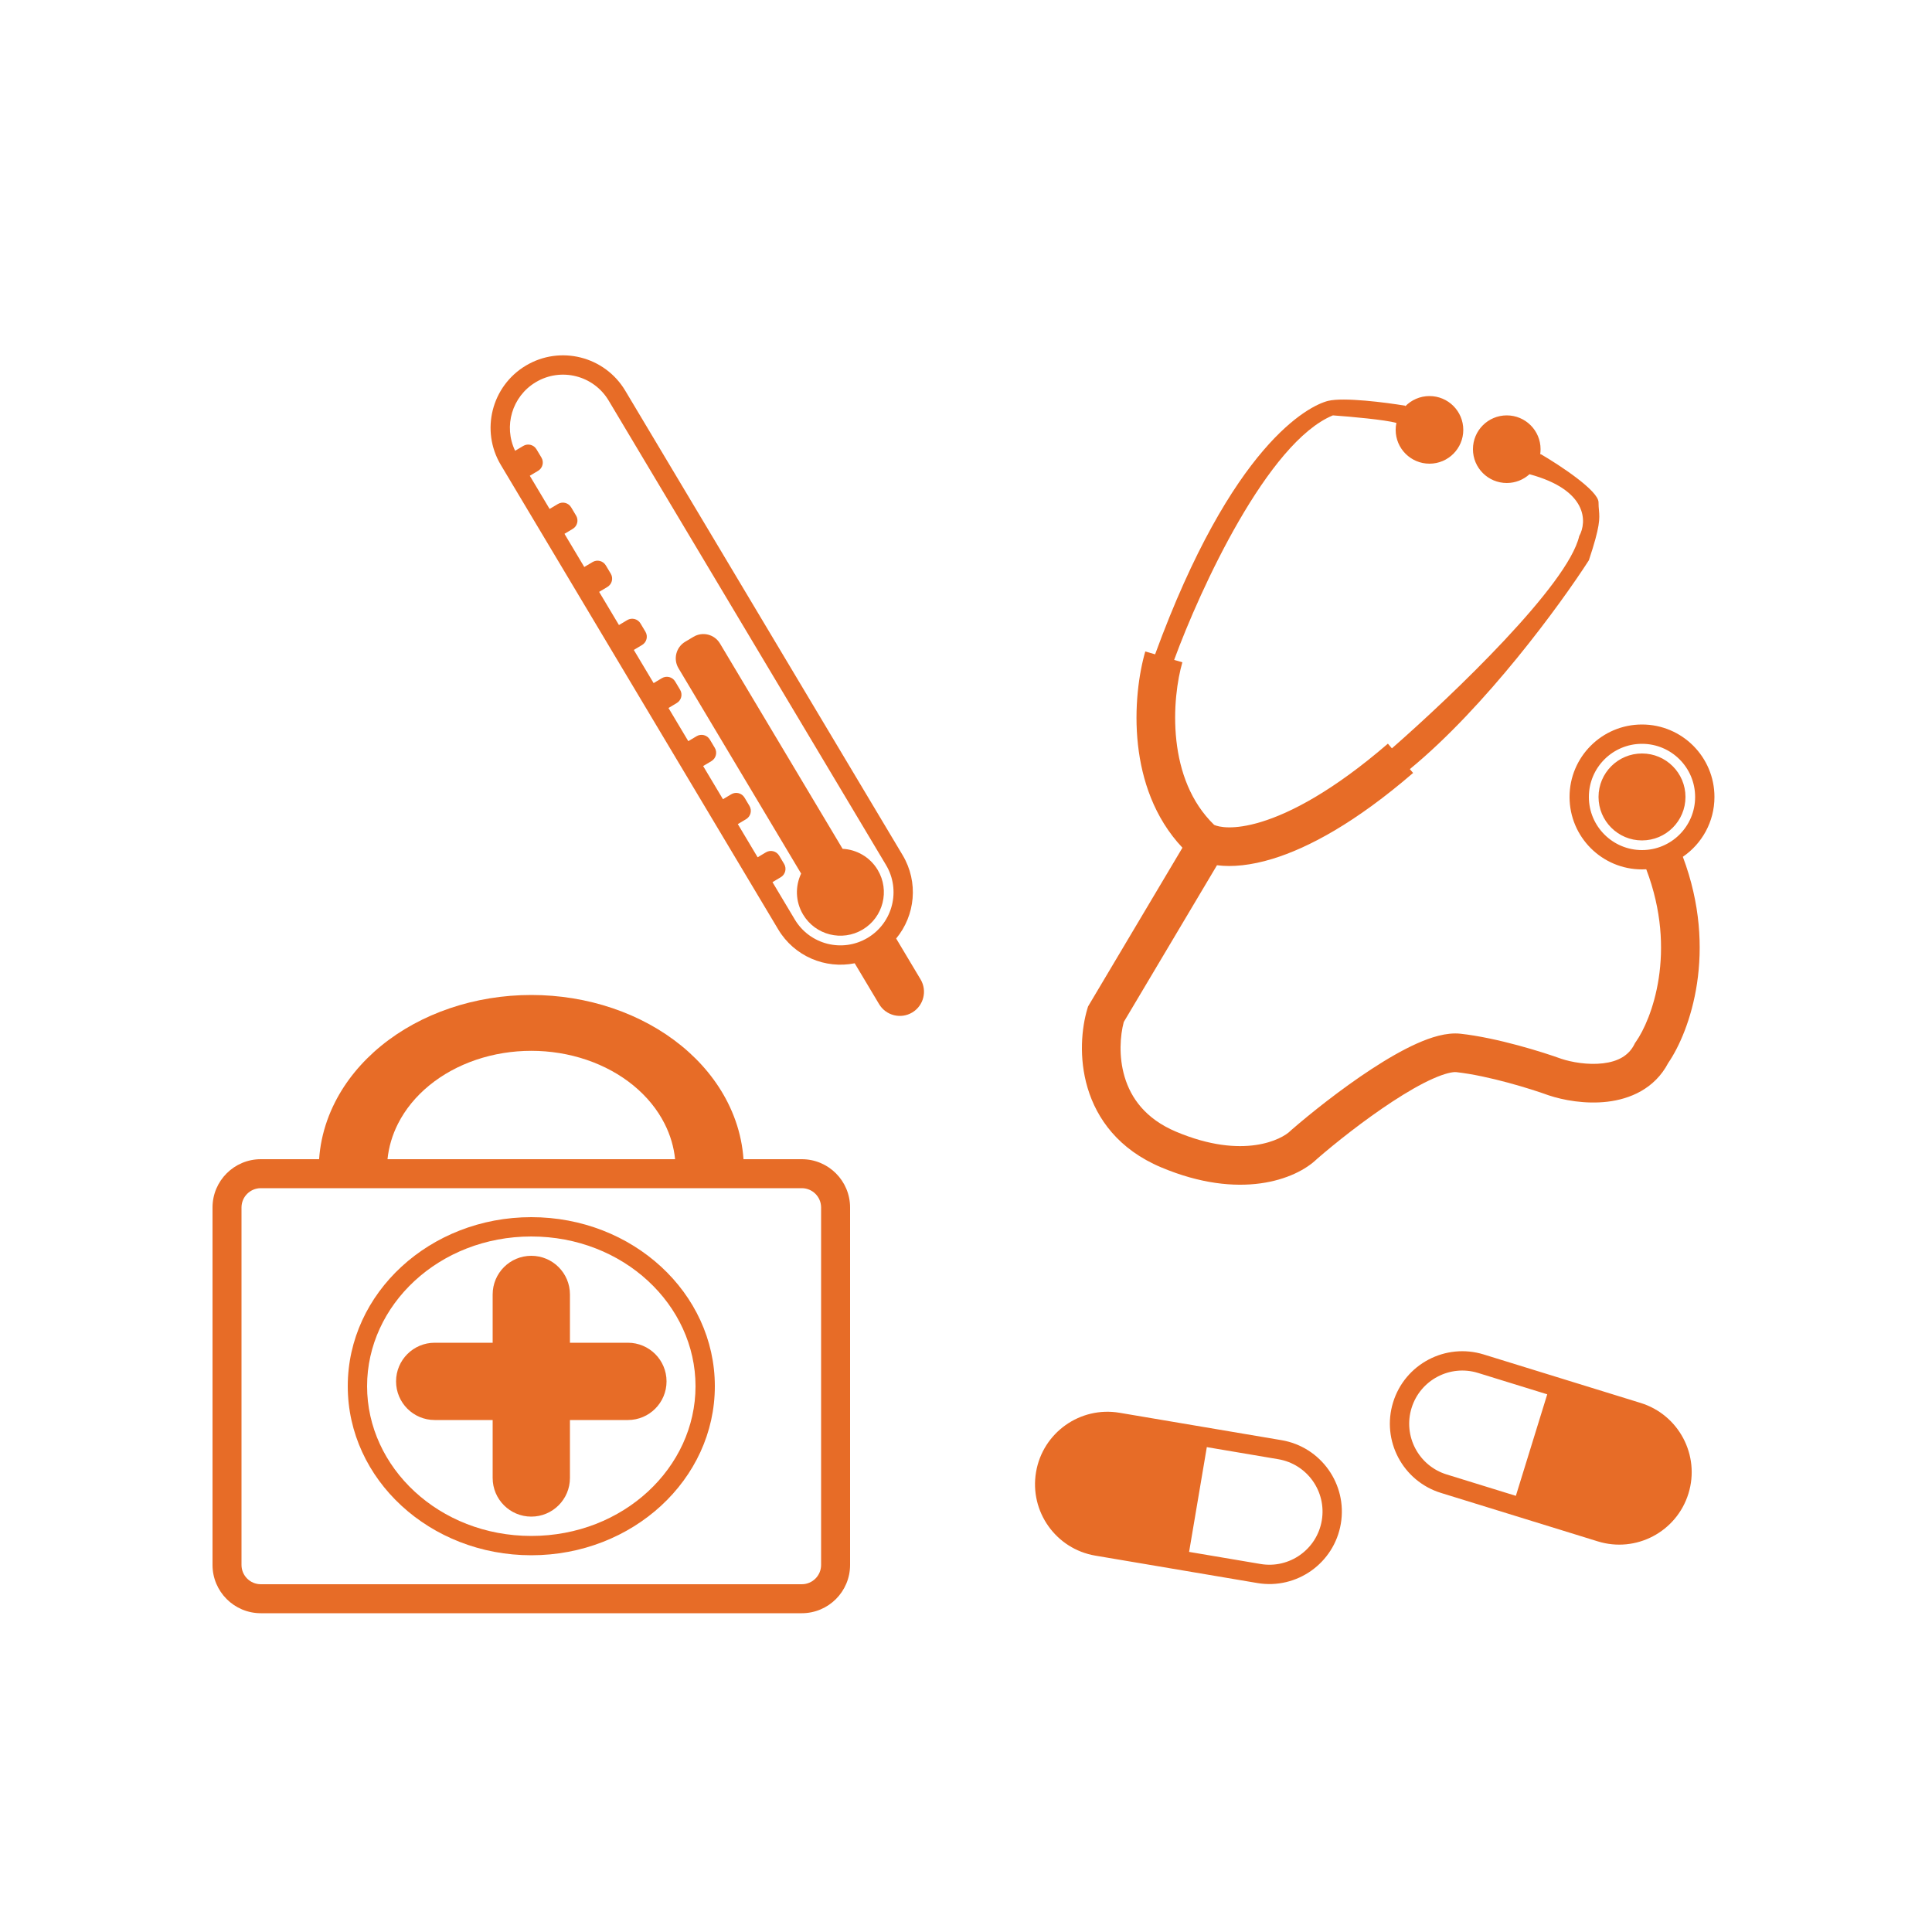 <svg width="200" height="200" viewBox="0 0 200 200" fill="none" xmlns="http://www.w3.org/2000/svg">
<path fill-rule="evenodd" clip-rule="evenodd" d="M124.929 149.806L132.324 151.057C135.32 151.563 137.337 154.402 136.831 157.397C136.324 160.392 133.486 162.409 130.491 161.903L123.095 160.652L124.929 149.806ZM107.25 152.395C107.941 148.311 111.812 145.56 115.896 146.25L132.658 149.085C136.742 149.775 139.493 153.646 138.803 157.73C138.112 161.814 134.241 164.565 130.157 163.875L113.395 161.04C109.311 160.35 106.56 156.479 107.25 152.395Z" style="fill:#E76C27"/>
<path fill-rule="evenodd" clip-rule="evenodd" d="M160.169 144.339L153.003 142.125C150.101 141.228 147.022 142.854 146.125 145.756C145.228 148.658 146.854 151.738 149.756 152.635L156.922 154.849L160.169 144.339ZM174.788 154.612C176.011 150.655 173.794 146.455 169.836 145.232L153.594 140.214C149.636 138.991 145.437 141.208 144.214 145.166C142.991 149.123 145.208 153.323 149.166 154.546L165.408 159.564C169.366 160.787 173.565 158.57 174.788 154.612Z" style="fill:#E76C27"/>
<path fill-rule="evenodd" clip-rule="evenodd" d="M76.966 120H83C85.761 120 88 122.239 88 125V162C88 164.761 85.761 167 83 167H27C24.239 167 22 164.761 22 162V125C22 122.239 24.239 120 27 120H33.034C33.126 118.644 33.406 117.302 33.866 116C34.092 115.36 34.362 114.73 34.675 114.112C35.78 111.928 37.401 109.944 39.444 108.272C41.486 106.601 43.912 105.275 46.581 104.37C49.25 103.466 52.111 103 55 103C57.889 103 60.75 103.466 63.419 104.37C66.088 105.275 68.513 106.601 70.556 108.272C72.599 109.944 74.22 111.928 75.325 114.112C75.638 114.73 75.908 115.36 76.134 116C76.594 117.302 76.874 118.644 76.966 120ZM69.885 120C69.758 118.738 69.392 117.498 68.798 116.324C68.047 114.841 66.947 113.494 65.56 112.36C64.174 111.225 62.527 110.325 60.715 109.711C58.903 109.097 56.961 108.781 55 108.781C53.039 108.781 51.097 109.097 49.285 109.711C47.473 110.325 45.827 111.225 44.44 112.36C43.053 113.494 41.953 114.841 41.202 116.324C40.608 117.498 40.242 118.738 40.115 120H69.885ZM85 125C85 123.895 84.105 123 83 123H27C25.895 123 25 123.895 25 125V162C25 163.105 25.895 164 27 164H83C84.105 164 85 163.105 85 162V125ZM55 159C64.547 159 72 151.909 72 143.5C72 135.091 64.547 128 55 128C45.453 128 38 135.091 38 143.5C38 151.909 45.453 159 55 159ZM55 161C65.493 161 74 153.165 74 143.5C74 133.835 65.493 126 55 126C44.507 126 36 133.835 36 143.5C36 153.165 44.507 161 55 161ZM51 134C51 131.791 52.791 130 55 130C57.209 130 59 131.791 59 134V139H65C67.209 139 69 140.791 69 143C69 145.209 67.209 147 65 147H59V153C59 155.209 57.209 157 55 157C52.791 157 51 155.209 51 153V147H45C42.791 147 41 145.209 41 143C41 140.791 42.791 139 45 139H51V134Z" style="fill:#E76C27"/>
<path fill-rule="evenodd" clip-rule="evenodd" d="M151.479 44.5C151.479 46.433 149.912 48 147.979 48C146.046 48 144.479 46.433 144.479 44.5C144.479 44.253 144.505 44.012 144.554 43.779C143.35 43.45 139.886 43.136 137.979 43C131.237 45.776 124.265 60.907 121.548 68.312L122.399 68.56C121.882 70.334 121.416 73.418 121.78 76.678C122.135 79.863 123.257 83.034 125.689 85.391C126.139 85.601 127.647 85.969 130.548 85.087C133.629 84.149 138.013 81.865 143.674 76.985L144.09 77.469C150.442 71.908 162.318 60.534 163.479 55.5C164.297 54.028 164.377 50.727 158.332 49.092C157.71 49.656 156.885 50 155.979 50C154.046 50 152.479 48.433 152.479 46.5C152.479 44.567 154.046 43 155.979 43C157.912 43 159.479 44.567 159.479 46.5C159.479 46.69 159.464 46.877 159.435 47.059L159.479 47C161.479 48.167 165.479 50.8 165.479 52C165.479 52.313 165.501 52.561 165.522 52.798C165.601 53.696 165.666 54.439 164.479 58C161.538 62.576 153.789 73.177 145.946 79.621L146.285 80.015C140.345 85.135 135.48 87.767 131.711 88.913C129.502 89.585 127.557 89.775 125.982 89.569L116.332 105.797C115.964 107.178 115.787 109.351 116.421 111.479C117.064 113.635 118.55 115.807 121.756 117.157C128.765 120.108 132.753 117.898 133.565 117.086L133.615 117.037L133.667 116.991C135.632 115.282 138.806 112.747 141.972 110.676C143.553 109.642 145.18 108.693 146.684 108.021C148.106 107.386 149.737 106.85 151.2 107.012C155.018 107.436 159.733 108.921 161.636 109.61C162.685 109.956 164.369 110.261 165.932 110.076C167.476 109.894 168.598 109.291 169.191 108.106L169.258 107.97L169.346 107.847C170.957 105.564 173.683 98.549 170.42 89.987C170.274 89.996 170.127 90 169.979 90C165.837 90 162.479 86.642 162.479 82.5C162.479 78.358 165.837 75 169.979 75C174.122 75 177.479 78.358 177.479 82.5C177.479 85.074 176.183 87.345 174.208 88.695C177.88 98.468 174.958 106.73 172.698 110.032C171.275 112.743 168.694 113.777 166.402 114.049C164.102 114.321 161.8 113.882 160.347 113.397L160.321 113.389L160.296 113.38C158.514 112.732 154.123 111.362 150.759 110.988C150.422 110.95 149.632 111.085 148.315 111.673C147.081 112.224 145.652 113.049 144.162 114.024C141.211 115.954 138.21 118.345 136.338 119.969C134.109 122.138 128.326 124.263 120.203 120.843C115.809 118.993 113.545 115.832 112.588 112.621C111.657 109.501 111.972 106.397 112.564 104.425L112.635 104.189L112.76 103.978L122.406 87.756C119.457 84.627 118.203 80.696 117.804 77.122C117.376 73.282 117.91 69.666 118.559 67.44L119.576 67.736C127.543 45.968 135.487 41.998 137.479 41.5C139.079 41.1 143.479 41.666 145.479 42L145.462 42.068C146.099 41.41 146.991 41 147.979 41C149.912 41 151.479 42.567 151.479 44.5ZM169.979 88C173.017 88 175.479 85.538 175.479 82.5C175.479 79.462 173.017 77 169.979 77C166.942 77 164.479 79.462 164.479 82.5C164.479 85.538 166.942 88 169.979 88ZM169.979 87C172.465 87 174.479 84.985 174.479 82.5C174.479 80.015 172.465 78 169.979 78C167.494 78 165.479 80.015 165.479 82.5C165.479 84.985 167.494 87 169.979 87Z" style="fill:#E76C27"/>
<path fill-rule="evenodd" clip-rule="evenodd" d="M63.007 41.465L91.72 89.544C93.277 92.151 92.426 95.528 89.818 97.086C87.21 98.643 83.833 97.792 82.276 95.184L79.968 91.32L80.827 90.808C81.301 90.524 81.456 89.91 81.173 89.436L80.66 88.578C80.377 88.103 79.763 87.949 79.289 88.232L78.43 88.745L76.379 85.31L77.238 84.798C77.712 84.514 77.867 83.901 77.584 83.426L77.071 82.568C76.788 82.094 76.174 81.939 75.7 82.222L74.841 82.735L72.79 79.301L73.649 78.788C74.123 78.505 74.278 77.891 73.995 77.417L73.482 76.558C73.199 76.084 72.585 75.929 72.111 76.212L71.252 76.725L69.201 73.291L70.059 72.778C70.534 72.495 70.689 71.881 70.405 71.407L69.893 70.548C69.609 70.074 68.996 69.919 68.521 70.202L67.663 70.715L65.612 67.281L66.47 66.768C66.945 66.485 67.099 65.871 66.816 65.397L66.303 64.538C66.02 64.064 65.406 63.909 64.932 64.192L64.074 64.705L62.023 61.271L62.881 60.758C63.355 60.475 63.51 59.861 63.227 59.387L62.714 58.529C62.431 58.054 61.817 57.9 61.343 58.183L60.484 58.695L58.434 55.261L59.292 54.748C59.766 54.465 59.921 53.851 59.638 53.377L59.125 52.519C58.842 52.044 58.228 51.89 57.754 52.173L56.895 52.686L54.844 49.251L55.703 48.739C56.177 48.456 56.332 47.842 56.049 47.367L55.536 46.509C55.253 46.035 54.639 45.88 54.165 46.163L53.325 46.664C52.105 44.128 53.001 41.034 55.465 39.563C58.072 38.005 61.449 38.857 63.007 41.465ZM51.846 48.13C49.722 44.574 50.883 39.97 54.439 37.846C57.995 35.722 62.6 36.883 64.724 40.44L93.437 88.518C95.111 91.322 94.744 94.777 92.771 97.155L95.297 101.384C96.005 102.57 95.618 104.105 94.432 104.813C93.247 105.521 91.712 105.133 91.004 103.948L88.478 99.718C85.449 100.328 82.233 99.013 80.559 96.209L51.846 48.13ZM90.861 90.056C92.135 92.19 91.439 94.953 89.305 96.227C87.171 97.501 84.409 96.805 83.134 94.671C82.334 93.332 82.311 91.744 82.933 90.433L70.238 69.177C69.672 68.229 69.982 67.001 70.93 66.434L71.789 65.922C72.737 65.355 73.965 65.665 74.531 66.613L87.225 87.869C88.675 87.944 90.061 88.717 90.861 90.056Z" style="fill:#E76C27"/>
</svg>
